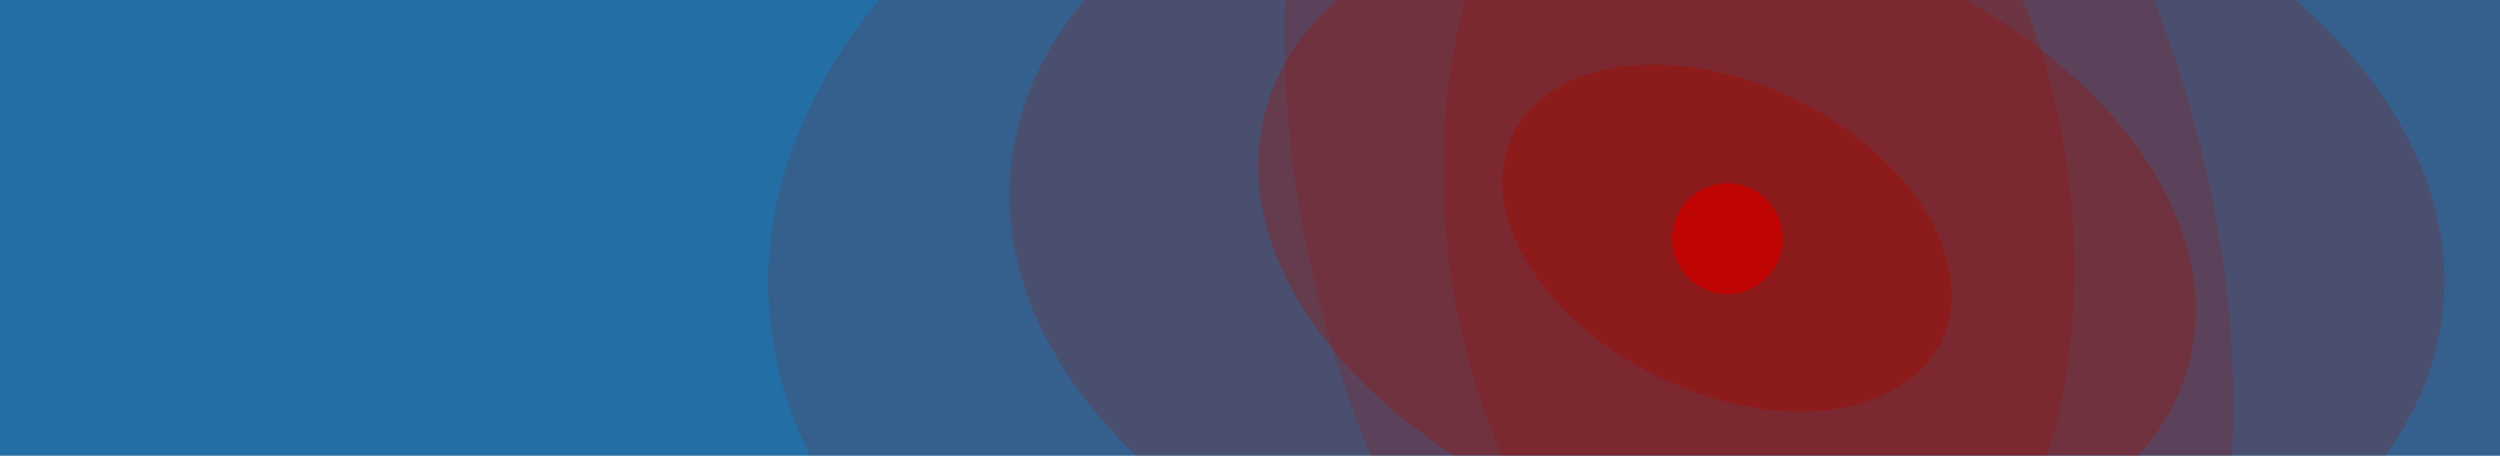 <?xml version="1.0" encoding="UTF-8"?> <svg xmlns="http://www.w3.org/2000/svg" xmlns:xlink="http://www.w3.org/1999/xlink" id="a" data-name="Layer 1" width="1920" height="350" viewBox="0 0 1920 350"><defs><clipPath id="b"><rect width="1920" height="350" fill="none"></rect></clipPath><clipPath id="c"><rect width="1920" height="350" fill="none"></rect></clipPath><clipPath id="d"><rect x="527.376" y="-338.129" width="1570.894" height="1043.955" fill="none"></rect></clipPath><clipPath id="e"><rect x="847.161" y="-488.81" width="999.409" height="1288.544" fill="none"></rect></clipPath><clipPath id="f"><rect x="714.029" y="-223.561" width="1197.641" height="810.114" fill="none"></rect></clipPath><clipPath id="g"><rect x="1056.87" y="-253.82" width="584.61" height="817.606" fill="none"></rect></clipPath><clipPath id="h"><rect x="878.138" y="-163.657" width="870.292" height="685.681" fill="none"></rect></clipPath><clipPath id="i"><rect x="1080.97" y="-23.657" width="466.28" height="401.275" fill="none"></rect></clipPath></defs><g clip-path="url(#b)"><rect width="1920" height="350" fill="#236ea5"></rect><g clip-path="url(#c)"><g opacity=".15"><g clip-path="url(#d)"><path d="M2061.727,126.552c-19.252-251.638-364.129-430.44-770.303-399.365C885.25-241.737,571.588-12.553,590.84,239.085c19.252,251.638,364.129,430.44,770.303,399.365,406.174-31.076,719.836-260.26,700.584-511.898" fill="#9c1006"></path></g></g><g opacity=".2"><g clip-path="url(#e)"><path d="M1510.023,697.572c180.952-54.459,256.336-335.531,168.375-627.793-87.959-292.258-305.956-485.035-486.908-430.576-180.951,54.461-256.336,335.535-168.376,627.793,87.961,292.262,305.957,485.037,486.909,430.576" fill="#9c1006"></path></g></g><g opacity=".22"><g clip-path="url(#f)"><path d="M1876.254,236.986c18.523-188.059-212.691-364.764-516.432-394.679-303.74-29.916-564.986,98.285-583.509,286.344-18.522,188.06,212.693,364.764,516.433,394.679,303.74,29.916,564.987-98.284,583.508-286.344" fill="#9c1006"></path></g></g><g opacity=".28"><g clip-path="url(#g)"><path d="M1393.972,533.512c131.691-15.586,219.1-191.695,195.233-393.346-23.867-201.65-149.972-352.486-281.663-336.9-131.692,15.588-219.1,191.695-195.233,393.346,23.867,201.65,149.972,352.488,281.663,336.9" fill="#9c1006"></path></g></g><g opacity=".32"><g clip-path="url(#h)"><path d="M1680.367,281.848c35.717-127.709-93.857-275.576-289.412-330.268-195.555-54.691-383.039,4.501-418.756,132.21-35.717,127.71,93.857,275.577,289.412,330.268,195.555,54.692,383.039-4.5,418.756-132.21" fill="#9c1006"></path></g></g><g opacity=".5"><g clip-path="url(#i)"><path d="M1491.023,261.838c28.406-59.224-22.32-142.612-113.305-186.253-90.982-43.641-187.769-31.008-216.175,28.216-28.407,59.223,22.322,142.611,113.304,186.252,90.985,43.64,187.77,31.008,216.176-28.215" fill="#9c1006"></path></g></g><path d="M1364.977,201.66c10.156-21.173,1.225-46.571-19.949-56.727-21.174-10.155-46.571-1.224-56.726,19.949-10.157,21.174-1.225,46.571,19.948,56.727,21.174,10.156,46.571,1.224,56.727-19.949" fill="#bf0503"></path></g></g></svg> 